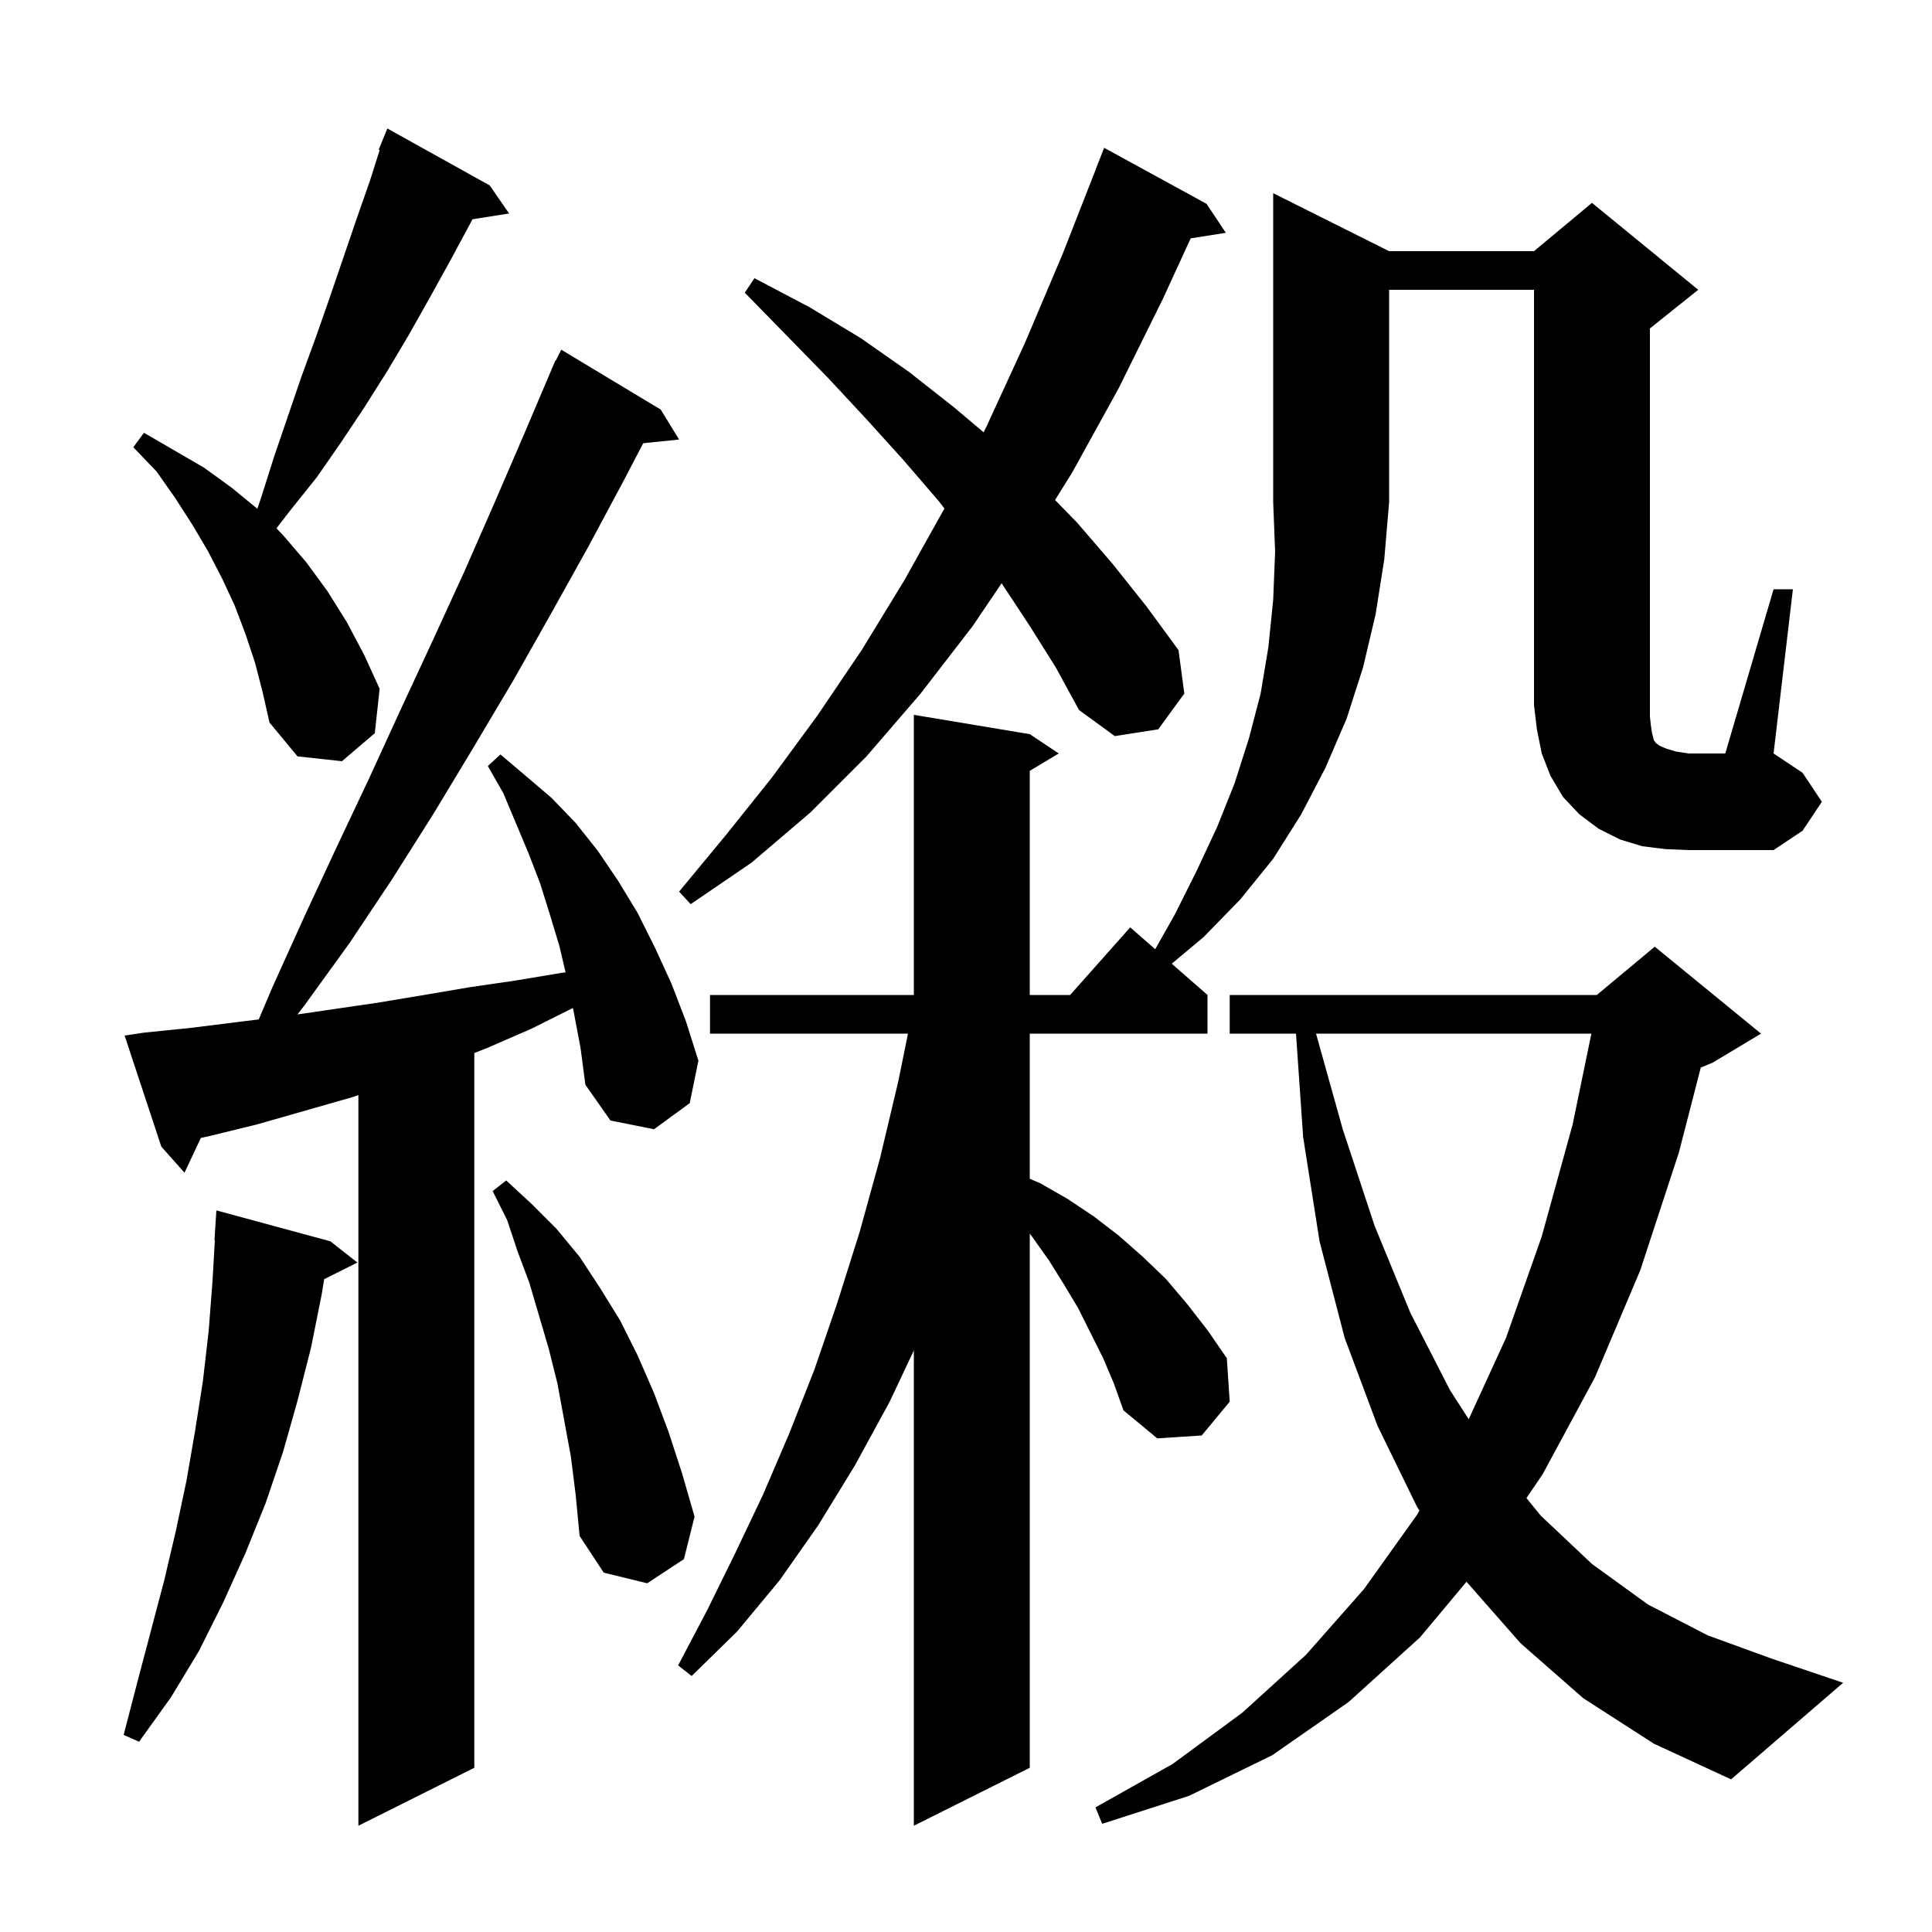 <svg xmlns="http://www.w3.org/2000/svg" xmlns:xlink="http://www.w3.org/1999/xlink" version="1.1" baseProfile="full" viewBox="0 0 200 200" width="200" height="200"><g fill="currentColor"><path d="M 114.2 140.6 L 111.6 135.4 L 110.1 132.9 L 108.6 130.5 L 106.9 128.1 L 106.6 127.7 L 106.6 183.0 L 94.6 189.0 L 94.6 139.797 L 92.1 145.1 L 88.5 151.7 L 84.7 157.9 L 80.7 163.6 L 76.3 168.9 L 71.6 173.5 L 70.2 172.4 L 73.2 166.7 L 76.1 160.8 L 79.0 154.7 L 81.7 148.4 L 84.3 141.8 L 86.7 134.8 L 89.0 127.5 L 91.1 119.9 L 93.0 111.9 L 93.994 107.0 L 73.5 107.0 L 73.5 103.0 L 94.6 103.0 L 94.6 74.0 L 106.6 76.0 L 109.6 78.0 L 106.6 79.8 L 106.6 103.0 L 110.778 103.0 L 117.0 96.0 L 119.586 98.263 L 121.6 94.7 L 123.9 90.1 L 126.0 85.6 L 127.8 81.1 L 129.3 76.4 L 130.5 71.8 L 131.3 67.0 L 131.8 62.1 L 132.0 57.1 L 131.8 52.0 L 131.8 20.0 L 143.8 26.0 L 158.8 26.0 L 164.8 21.0 L 175.8 30.0 L 170.8 34.0 L 170.8 74.2 L 170.9 75.1 L 171.0 75.8 L 171.2 76.6 L 171.4 76.9 L 171.8 77.2 L 172.5 77.5 L 173.5 77.8 L 174.8 78.0 L 178.6 78.0 L 183.6 61.0 L 185.6 61.0 L 183.6 78.0 L 186.6 80.0 L 188.6 83.0 L 186.6 86.0 L 183.6 88.0 L 174.8 88.0 L 172.4 87.9 L 170.0 87.6 L 167.7 86.9 L 165.5 85.8 L 163.5 84.3 L 161.8 82.5 L 160.5 80.3 L 159.6 78.0 L 159.1 75.5 L 158.8 73.0 L 158.8 30.0 L 143.8 30.0 L 143.8 52.0 L 143.3 57.9 L 142.4 63.6 L 141.1 69.1 L 139.4 74.4 L 137.2 79.5 L 134.7 84.3 L 131.8 88.9 L 128.4 93.1 L 124.6 97.0 L 121.3 99.763 L 125.0 103.0 L 125.0 107.0 L 106.6 107.0 L 106.6 122.023 L 107.7 122.5 L 110.5 124.1 L 113.2 125.9 L 115.8 127.9 L 118.3 130.1 L 120.7 132.4 L 122.9 135.0 L 125.0 137.7 L 127.0 140.6 L 127.3 145.1 L 124.4 148.6 L 119.8 148.9 L 116.3 146.0 L 115.3 143.2 Z M 59.4 104.8 L 59.309 104.345 L 55.0 106.5 L 50.4 108.5 L 49.1 109.009 L 49.1 183.0 L 37.1 189.0 L 37.1 113.362 L 36.4 113.6 L 26.6 116.4 L 21.7 117.6 L 20.791 117.8 L 19.1 121.4 L 16.7 118.7 L 12.9 107.2 L 14.9 106.9 L 19.8 106.4 L 24.6 105.8 L 26.785 105.532 L 28.2 102.2 L 31.5 94.9 L 34.8 87.8 L 38.2 80.6 L 41.5 73.4 L 44.8 66.3 L 48.1 59.1 L 51.3 51.8 L 54.4 44.6 L 57.115 38.206 L 57.1 38.2 L 57.218 37.964 L 57.5 37.3 L 57.541 37.319 L 58.1 36.2 L 68.4 42.4 L 70.3 45.5 L 66.584 45.884 L 64.7 49.5 L 60.9 56.6 L 57.0 63.6 L 53.1 70.5 L 49.0 77.4 L 44.9 84.2 L 40.6 91.0 L 36.2 97.6 L 31.5 104.1 L 30.791 105.012 L 39.1 103.8 L 43.9 103.0 L 48.6 102.2 L 53.4 101.5 L 58.2 100.7 L 58.549 100.657 L 57.9 97.9 L 56.9 94.6 L 55.9 91.4 L 54.7 88.3 L 52.1 82.1 L 50.5 79.3 L 51.8 78.1 L 54.4 80.3 L 57.1 82.6 L 59.6 85.2 L 61.9 88.1 L 64.0 91.2 L 66.0 94.5 L 67.8 98.1 L 69.5 101.8 L 71.0 105.7 L 72.3 109.8 L 71.4 114.2 L 67.7 116.9 L 63.2 116.0 L 60.6 112.3 L 60.1 108.5 Z M 163.9 175.8 L 157.4 170.1 L 151.812 163.741 L 147.0 169.5 L 139.6 176.2 L 131.7 181.7 L 123.1 185.9 L 114.1 188.8 L 113.4 187.1 L 121.4 182.6 L 128.6 177.3 L 135.2 171.3 L 141.2 164.5 L 146.7 156.8 L 146.939 156.366 L 146.7 156.0 L 142.6 147.6 L 139.2 138.5 L 136.6 128.5 L 134.9 117.7 L 134.162 107.0 L 127.3 107.0 L 127.3 103.0 L 165.3 103.0 L 171.3 98.0 L 182.3 107.0 L 177.3 110.0 L 176.063 110.516 L 173.8 119.3 L 169.8 131.5 L 165.1 142.6 L 159.7 152.6 L 158.017 155.084 L 159.5 156.9 L 164.8 161.9 L 170.6 166.1 L 176.8 169.3 L 183.4 171.7 L 190.8 174.2 L 179.2 184.2 L 171.2 180.5 Z M 34.2 128.5 L 37.0 130.7 L 33.558 132.421 L 33.3 134.0 L 32.2 139.5 L 30.8 145.0 L 29.3 150.3 L 27.5 155.6 L 25.4 160.8 L 23.1 165.9 L 20.6 170.9 L 17.7 175.7 L 14.4 180.3 L 12.8 179.6 L 14.2 174.2 L 17.0 163.6 L 18.2 158.5 L 19.3 153.3 L 20.2 148.1 L 21.0 143.0 L 21.6 137.8 L 22.0 132.6 L 22.242 128.4 L 22.2 128.4 L 22.4 125.3 Z M 59.1 150.8 L 57.7 143.2 L 56.8 139.6 L 54.8 132.8 L 53.6 129.6 L 52.5 126.3 L 51.0 123.3 L 52.4 122.2 L 55.0 124.6 L 57.6 127.2 L 60.0 130.1 L 62.1 133.3 L 64.2 136.7 L 66.0 140.3 L 67.7 144.2 L 69.2 148.2 L 70.6 152.5 L 71.9 157.0 L 70.8 161.4 L 67.0 163.9 L 62.5 162.8 L 60.0 159.0 L 59.6 154.8 Z M 136.235 107.0 L 139.0 116.9 L 142.3 126.9 L 146.0 135.9 L 150.1 143.9 L 152.041 146.919 L 155.9 138.5 L 159.6 128.0 L 162.8 116.4 L 164.74 107.0 Z M 106.6 64.8 L 103.7 60.4 L 103.685 60.38 L 100.7 64.8 L 95.3 71.8 L 89.7 78.3 L 83.9 84.1 L 77.8 89.3 L 71.5 93.6 L 70.3 92.3 L 75.1 86.5 L 79.9 80.5 L 84.6 74.1 L 89.2 67.3 L 93.6 60.1 L 97.767 52.639 L 97.2 51.9 L 93.5 47.6 L 89.7 43.4 L 85.7 39.1 L 81.5 34.8 L 77.1 30.3 L 78.1 28.8 L 83.8 31.8 L 89.1 35.0 L 94.1 38.5 L 98.8 42.2 L 101.819 44.749 L 102.1 44.2 L 106.1 35.5 L 110.0 26.3 L 113.407 17.602 L 113.4 17.6 L 114.3 15.3 L 124.9 21.1 L 126.9 24.1 L 123.258 24.675 L 120.4 30.9 L 115.8 40.2 L 111.0 48.9 L 109.22 51.763 L 111.5 54.1 L 115.2 58.4 L 118.7 62.8 L 122.0 67.3 L 122.6 71.8 L 119.9 75.5 L 115.4 76.2 L 111.7 73.5 L 109.3 69.1 Z M 26.4 68.6 L 25.4 65.6 L 24.3 62.7 L 23.0 59.9 L 21.5 57.0 L 19.9 54.3 L 18.1 51.5 L 16.2 48.8 L 13.8 46.3 L 14.9 44.8 L 21.1 48.4 L 24.0 50.5 L 26.643 52.671 L 27.1 51.3 L 28.4 47.2 L 31.2 39.0 L 32.7 34.9 L 34.1 30.9 L 36.9 22.7 L 38.3 18.7 L 39.304 15.533 L 39.2 15.5 L 40.1 13.3 L 50.7 19.2 L 52.7 22.1 L 48.906 22.699 L 48.7 23.1 L 46.6 27.0 L 44.5 30.8 L 42.3 34.7 L 40.1 38.4 L 37.7 42.2 L 35.3 45.8 L 32.8 49.4 L 30.0 52.9 L 28.618 54.691 L 29.3 55.4 L 31.7 58.2 L 33.9 61.2 L 35.9 64.4 L 37.7 67.8 L 39.3 71.3 L 38.8 75.9 L 35.4 78.8 L 30.8 78.3 L 27.9 74.8 L 27.2 71.7 Z "/></g></svg>